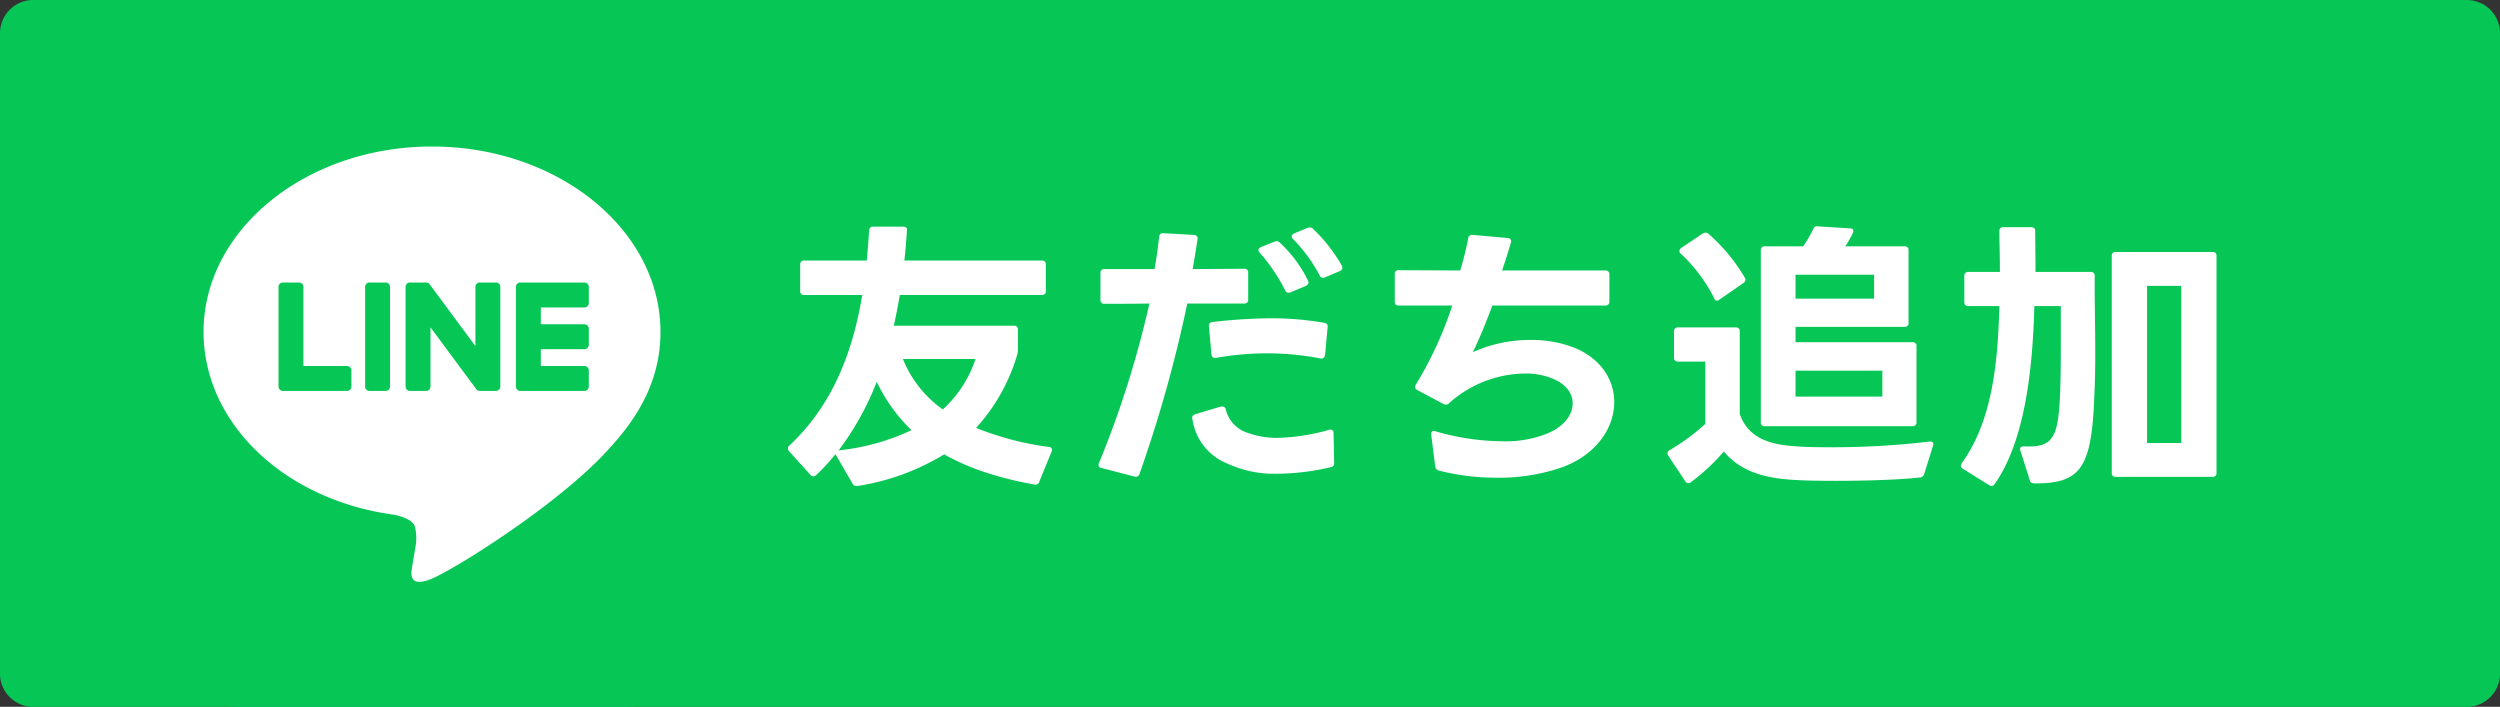 <svg xmlns="http://www.w3.org/2000/svg" xmlns:xlink="http://www.w3.org/1999/xlink" width="527" height="149" viewBox="0 0 527 149"><rect x="0" y="0" width="527" height="149" fill="#333333" stroke="none"/><defs><clipPath id="a"><rect width="145" height="144" transform="translate(0.139 0.002)" fill="none"/></clipPath></defs><g transform="translate(-8664 -19088.086)"><path d="M7,0H520a7,7,0,0,1,7,7V142a7,7,0,0,1-7,7H7a7,7,0,0,1-7-7V7A7,7,0,0,1,7,0Z" transform="translate(8664 19088.086)" fill="#06c755"/><path d="M49.74-29.34H24.42q.72-3.24,1.26-6.48H55.62a.759.759,0,0,0,.84-.84v-5.58a.759.759,0,0,0-.84-.84H26.64c.24-2.16.42-4.26.54-6.36.06-.54-.24-.78-.78-.78H20.04c-.54,0-.78.3-.84.84-.12,2.1-.3,4.2-.48,6.3H5.52a.759.759,0,0,0-.84.84v5.58a.759.759,0,0,0,.84.84H17.76C15.78-23.82,11.52-12.6,2.4-4.08a.73.73,0,0,0-.3.6.86.86,0,0,0,.24.6L6.84,2.1a.73.73,0,0,0,.6.3.86.86,0,0,0,.6-.24,40.657,40.657,0,0,0,4.08-4.44.455.455,0,0,0,.12.24l3.48,6a.852.852,0,0,0,.84.48h.24A49.7,49.7,0,0,0,35.04-2.22C40.08.66,46.38,2.76,54.06,4.14a.8.8,0,0,0,1.02-.6l2.58-6.3c.24-.54.06-.96-.54-1.02A63.064,63.064,0,0,1,41.76-7.8a39.254,39.254,0,0,0,8.7-15.54,4.082,4.082,0,0,0,.12-.9V-28.5A.759.759,0,0,0,49.74-29.34Zm-23.4,7.02h15.3a24.849,24.849,0,0,1-6.9,10.62A23.792,23.792,0,0,1,26.34-22.32Zm1.8,15A47.48,47.48,0,0,1,12.78-3.06a59.819,59.819,0,0,0,8.04-14.46A34.828,34.828,0,0,0,28.14-7.32ZM108-36.36l3.3-1.38a.92.92,0,0,0,.54-.72,1.526,1.526,0,0,0-.12-.42,27.438,27.438,0,0,0-5.94-7.98.964.964,0,0,0-.66-.3,1.412,1.412,0,0,0-.48.12l-2.88,1.14c-.3.18-.48.36-.48.6a.733.733,0,0,0,.24.54,37.2,37.2,0,0,1,5.4,7.98.746.746,0,0,0,.72.48A.761.761,0,0,0,108-36.36ZM67.68-.42A.694.694,0,0,0,68.22.66l6.96,1.8a.788.788,0,0,0,1.02-.54A280.921,280.921,0,0,0,86.28-34.02h12a.759.759,0,0,0,.84-.84V-40.5a.743.743,0,0,0-.78-.84h-.06l-10.86.06c.36-2.1.72-4.2,1.02-6.3a.737.737,0,0,0-.78-.9l-6.42-.36a.79.79,0,0,0-.9.78c-.24,2.22-.54,4.5-.96,6.78H68.82a.759.759,0,0,0-.84.84v5.64a.759.759,0,0,0,.84.84c3.42,0,6.48,0,9.48-.06A208.968,208.968,0,0,1,67.68-.42ZM87.3-9.9c0,.12,0,.18.06.24A11.887,11.887,0,0,0,94.68-.3a23.631,23.631,0,0,0,10.68,2.16A50.275,50.275,0,0,0,116.52.48a.814.814,0,0,0,.72-.9l-.12-6.24c0-.54-.24-.78-.66-.78a.541.541,0,0,0-.3.06,43.546,43.546,0,0,1-10.8,1.68,17.6,17.6,0,0,1-6.06-.96,6.952,6.952,0,0,1-4.92-5.04.7.7,0,0,0-.72-.6h-.3l-5.4,1.62A.818.818,0,0,0,87.3-9.9Zm3.54-19.38v.12l.54,5.88q.09.72.72.72h.24a62.36,62.36,0,0,1,10.86-.96,60.036,60.036,0,0,1,11.16,1.08.769.769,0,0,0,.96-.72l.54-5.82a.764.764,0,0,0-.66-.96,63.419,63.419,0,0,0-11.22-.96,109.381,109.381,0,0,0-12.36.78A.77.77,0,0,0,90.84-29.28Zm17.46-18.9a.733.733,0,0,0,.24.54,32.721,32.721,0,0,1,5.64,7.68.811.811,0,0,0,.72.54,1.526,1.526,0,0,0,.42-.12l3.12-1.32c.36-.18.54-.42.54-.66a1.412,1.412,0,0,0-.12-.48,33.957,33.957,0,0,0-6.06-7.74.764.764,0,0,0-.66-.3,1.321,1.321,0,0,0-.48.06l-2.88,1.2C108.42-48.6,108.3-48.42,108.3-48.18ZM139.32,1.2a49.2,49.2,0,0,0,12.24,1.5A40.6,40.6,0,0,0,165.36.48c7.26-2.7,10.92-8.34,10.92-13.74,0-4.68-2.82-9.18-8.46-11.46a24.9,24.9,0,0,0-9.12-1.62,29.487,29.487,0,0,0-12.24,2.58c1.32-2.58,2.64-5.94,4.14-9.84h23.82a.759.759,0,0,0,.84-.84v-5.7a.759.759,0,0,0-.84-.84H152.64c.72-2.1,1.44-4.44,1.86-5.88a.685.685,0,0,0-.66-.96l-7.38-.66a.793.793,0,0,0-.96.72,68.891,68.891,0,0,1-1.68,6.78l-12.96-.06a.734.734,0,0,0-.84.84v5.76c0,.6.24.84.84.84h11.28a79.059,79.059,0,0,1-7.68,16.68.958.958,0,0,0-.18.48c0,.3.18.48.48.66l5.52,2.94a.892.892,0,0,0,.54.12.835.835,0,0,0,.66-.3,24.359,24.359,0,0,1,15.9-6.24A14.662,14.662,0,0,1,163.74-18c2.58,1.2,3.78,3.06,3.78,5.04,0,2.46-1.92,5.04-5.7,6.48a23.335,23.335,0,0,1-9.06,1.5,51.606,51.606,0,0,1-14.16-2.1c-.54-.18-.9,0-.9.54v.18L138.54.3A1.016,1.016,0,0,0,139.32,1.2Zm68.7-9.36h31.14A.759.759,0,0,0,240-9V-25.02a.759.759,0,0,0-.84-.84H214.5V-29.1h22.98a.759.759,0,0,0,.84-.84v-15.3a.759.759,0,0,0-.84-.84H225a26.34,26.34,0,0,0,1.56-2.76c.3-.6.06-1.02-.6-1.02l-6.72-.42a.872.872,0,0,0-1.02.6,29.121,29.121,0,0,1-2.1,3.6h-8.1a.759.759,0,0,0-.84.84V-9A.759.759,0,0,0,208.02-8.16ZM187.68-1.92l3.6,5.4a.73.73,0,0,0,.6.36.968.968,0,0,0,.54-.18,42.551,42.551,0,0,0,6.96-6.48c3.18,3.72,7.44,5.46,14.16,5.94,2.4.18,5.88.24,9.66.24,6.36,0,13.5-.24,17.58-.72a.959.959,0,0,0,.84-.72l1.86-5.94c.18-.54-.06-.9-.54-.9h-.18a173.653,173.653,0,0,1-21.06,1.2c-3.18,0-5.88-.06-7.62-.24-6.12-.42-9.78-2.34-11.34-6.78v-17.4a.759.759,0,0,0-.84-.84H189.72a.759.759,0,0,0-.84.84v5.52a.759.759,0,0,0,.84.84h5.76V-8.64a44.875,44.875,0,0,1-7.5,5.52.841.841,0,0,0-.48.66A.968.968,0,0,0,187.68-1.92Zm2.64-42.6a33.612,33.612,0,0,1,7.02,9.36.68.68,0,0,0,.6.54.733.733,0,0,0,.54-.24l5.04-3.48a.849.849,0,0,0,.42-.72.958.958,0,0,0-.18-.48,37.446,37.446,0,0,0-7.62-9.18.86.86,0,0,0-.6-.24,1.341,1.341,0,0,0-.6.18l-4.56,3.06a.819.819,0,0,0-.36.6A.664.664,0,0,0,190.32-44.52ZM214.5-14.4v-5.46h18.3v5.46Zm0-20.64v-5.04h16.56v5.04Zm36.42,1.56h6.54c-.3,12.66-1.68,24.48-7.92,33.12a1.341,1.341,0,0,0-.18.6.726.726,0,0,0,.36.54l5.58,3.48a.968.968,0,0,0,.54.18.73.73,0,0,0,.6-.36c6.3-8.88,8.04-23.7,8.4-37.56h5.58v6.96c0,3.6,0,7.2-.12,10.68-.36,10.38-1.5,12.18-7.68,11.94-.54,0-.78.18-.78.54a.761.761,0,0,0,.06.36l1.98,6.24c.12.54.54.66,1.14.66,9.78,0,11.94-3.42,12.48-18.84.12-2.46.18-5.34.18-8.34,0-4.86-.12-10.08-.12-14.4v-2.16a.759.759,0,0,0-.84-.84H265.08c0-3.48-.06-6.9-.06-8.64,0-.54-.3-.78-.84-.78H258.3c-.54,0-.84.24-.84.78,0,1.74.12,5.28.12,8.64h-6.66a.759.759,0,0,0-.84.84v5.52A.759.759,0,0,0,250.92-33.48Zm30.24-10.56V1.68a.759.759,0,0,0,.84.84h20.4a.759.759,0,0,0,.84-.84V-44.04a.759.759,0,0,0-.84-.84H282A.759.759,0,0,0,281.16-44.04ZM295.8-4.62h-7.2V-37.74h7.2Z" transform="translate(8828 19186.086)" fill="#fff"/><g transform="translate(8682.861 19093.084)" clip-path="url(#a)"><path d="M111.879,144.442H32.563A32.563,32.563,0,0,1,0,111.879V32.563A32.563,32.563,0,0,1,32.563,0h79.317a32.563,32.563,0,0,1,32.563,32.563v79.316a32.562,32.562,0,0,1-32.563,32.563" transform="translate(0 -0.448)" fill="#06c755"/><path d="M149.593,97.425c0-21.548-21.6-39.08-48.157-39.08S53.279,75.877,53.279,97.425c0,19.319,17.133,35.5,40.275,38.556,1.568.339,3.7,1.034,4.243,2.375a9.889,9.889,0,0,1,.156,4.354s-.565,3.4-.687,4.122c-.21,1.217-.968,4.762,4.171,2.6s27.733-16.33,37.837-27.958h0c6.979-7.654,10.323-15.421,10.323-24.045" transform="translate(-29.23 -32.457)" fill="#fff"/><path d="M213.6,144.712h-13.53a.919.919,0,0,1-.919-.919v-.015h0V122.8h0v-.02a.919.919,0,0,1,.919-.919H213.6a.922.922,0,0,1,.919.919v3.415a.919.919,0,0,1-.919.919h-9.195v3.546H213.6a.922.922,0,0,1,.919.919v3.415a.92.92,0,0,1-.919.92h-9.195v3.546H213.6a.922.922,0,0,1,.919.919v3.415a.919.919,0,0,1-.919.919" transform="translate(-109.259 -67.301)" fill="#06c755"/><path d="M102.727,144.712a.919.919,0,0,0,.919-.919v-3.415a.922.922,0,0,0-.919-.919h-9.2V122.775a.922.922,0,0,0-.919-.919H89.2a.919.919,0,0,0-.919.919v21h0v.015a.919.919,0,0,0,.919.919h13.53Z" transform="translate(-48.431 -67.301)" fill="#06c755"/><path d="M133.065,121.855H129.65a.92.92,0,0,0-.92.919v21.017a.92.92,0,0,0,.92.919h3.415a.919.919,0,0,0,.919-.919V122.774a.919.919,0,0,0-.919-.919" transform="translate(-70.624 -67.3)" fill="#06c755"/><path d="M166.692,121.855h-3.415a.919.919,0,0,0-.919.919v12.483l-9.616-12.986a1.013,1.013,0,0,0-.074-.1l-.006-.007c-.018-.02-.036-.039-.056-.057l-.017-.015c-.016-.015-.033-.029-.05-.042l-.025-.018-.049-.033-.028-.017c-.017-.01-.033-.019-.051-.028l-.029-.014-.054-.023-.03-.011-.056-.018-.033-.009-.055-.012-.039-.006-.05-.006-.049,0-.032,0h-3.4a.919.919,0,0,0-.919.919v21.017a.919.919,0,0,0,.919.919h3.415a.919.919,0,0,0,.919-.919V131.312l9.628,13a.93.93,0,0,0,.237.232l.011.007c.019.013.038.024.058.035l.027.014.045.022.045.019.029.011.064.02.013,0a.937.937,0,0,0,.24.032h3.4a.919.919,0,0,0,.919-.919V122.774a.919.919,0,0,0-.919-.919" transform="translate(-81.002 -67.3)" fill="#06c755"/></g></g></svg>